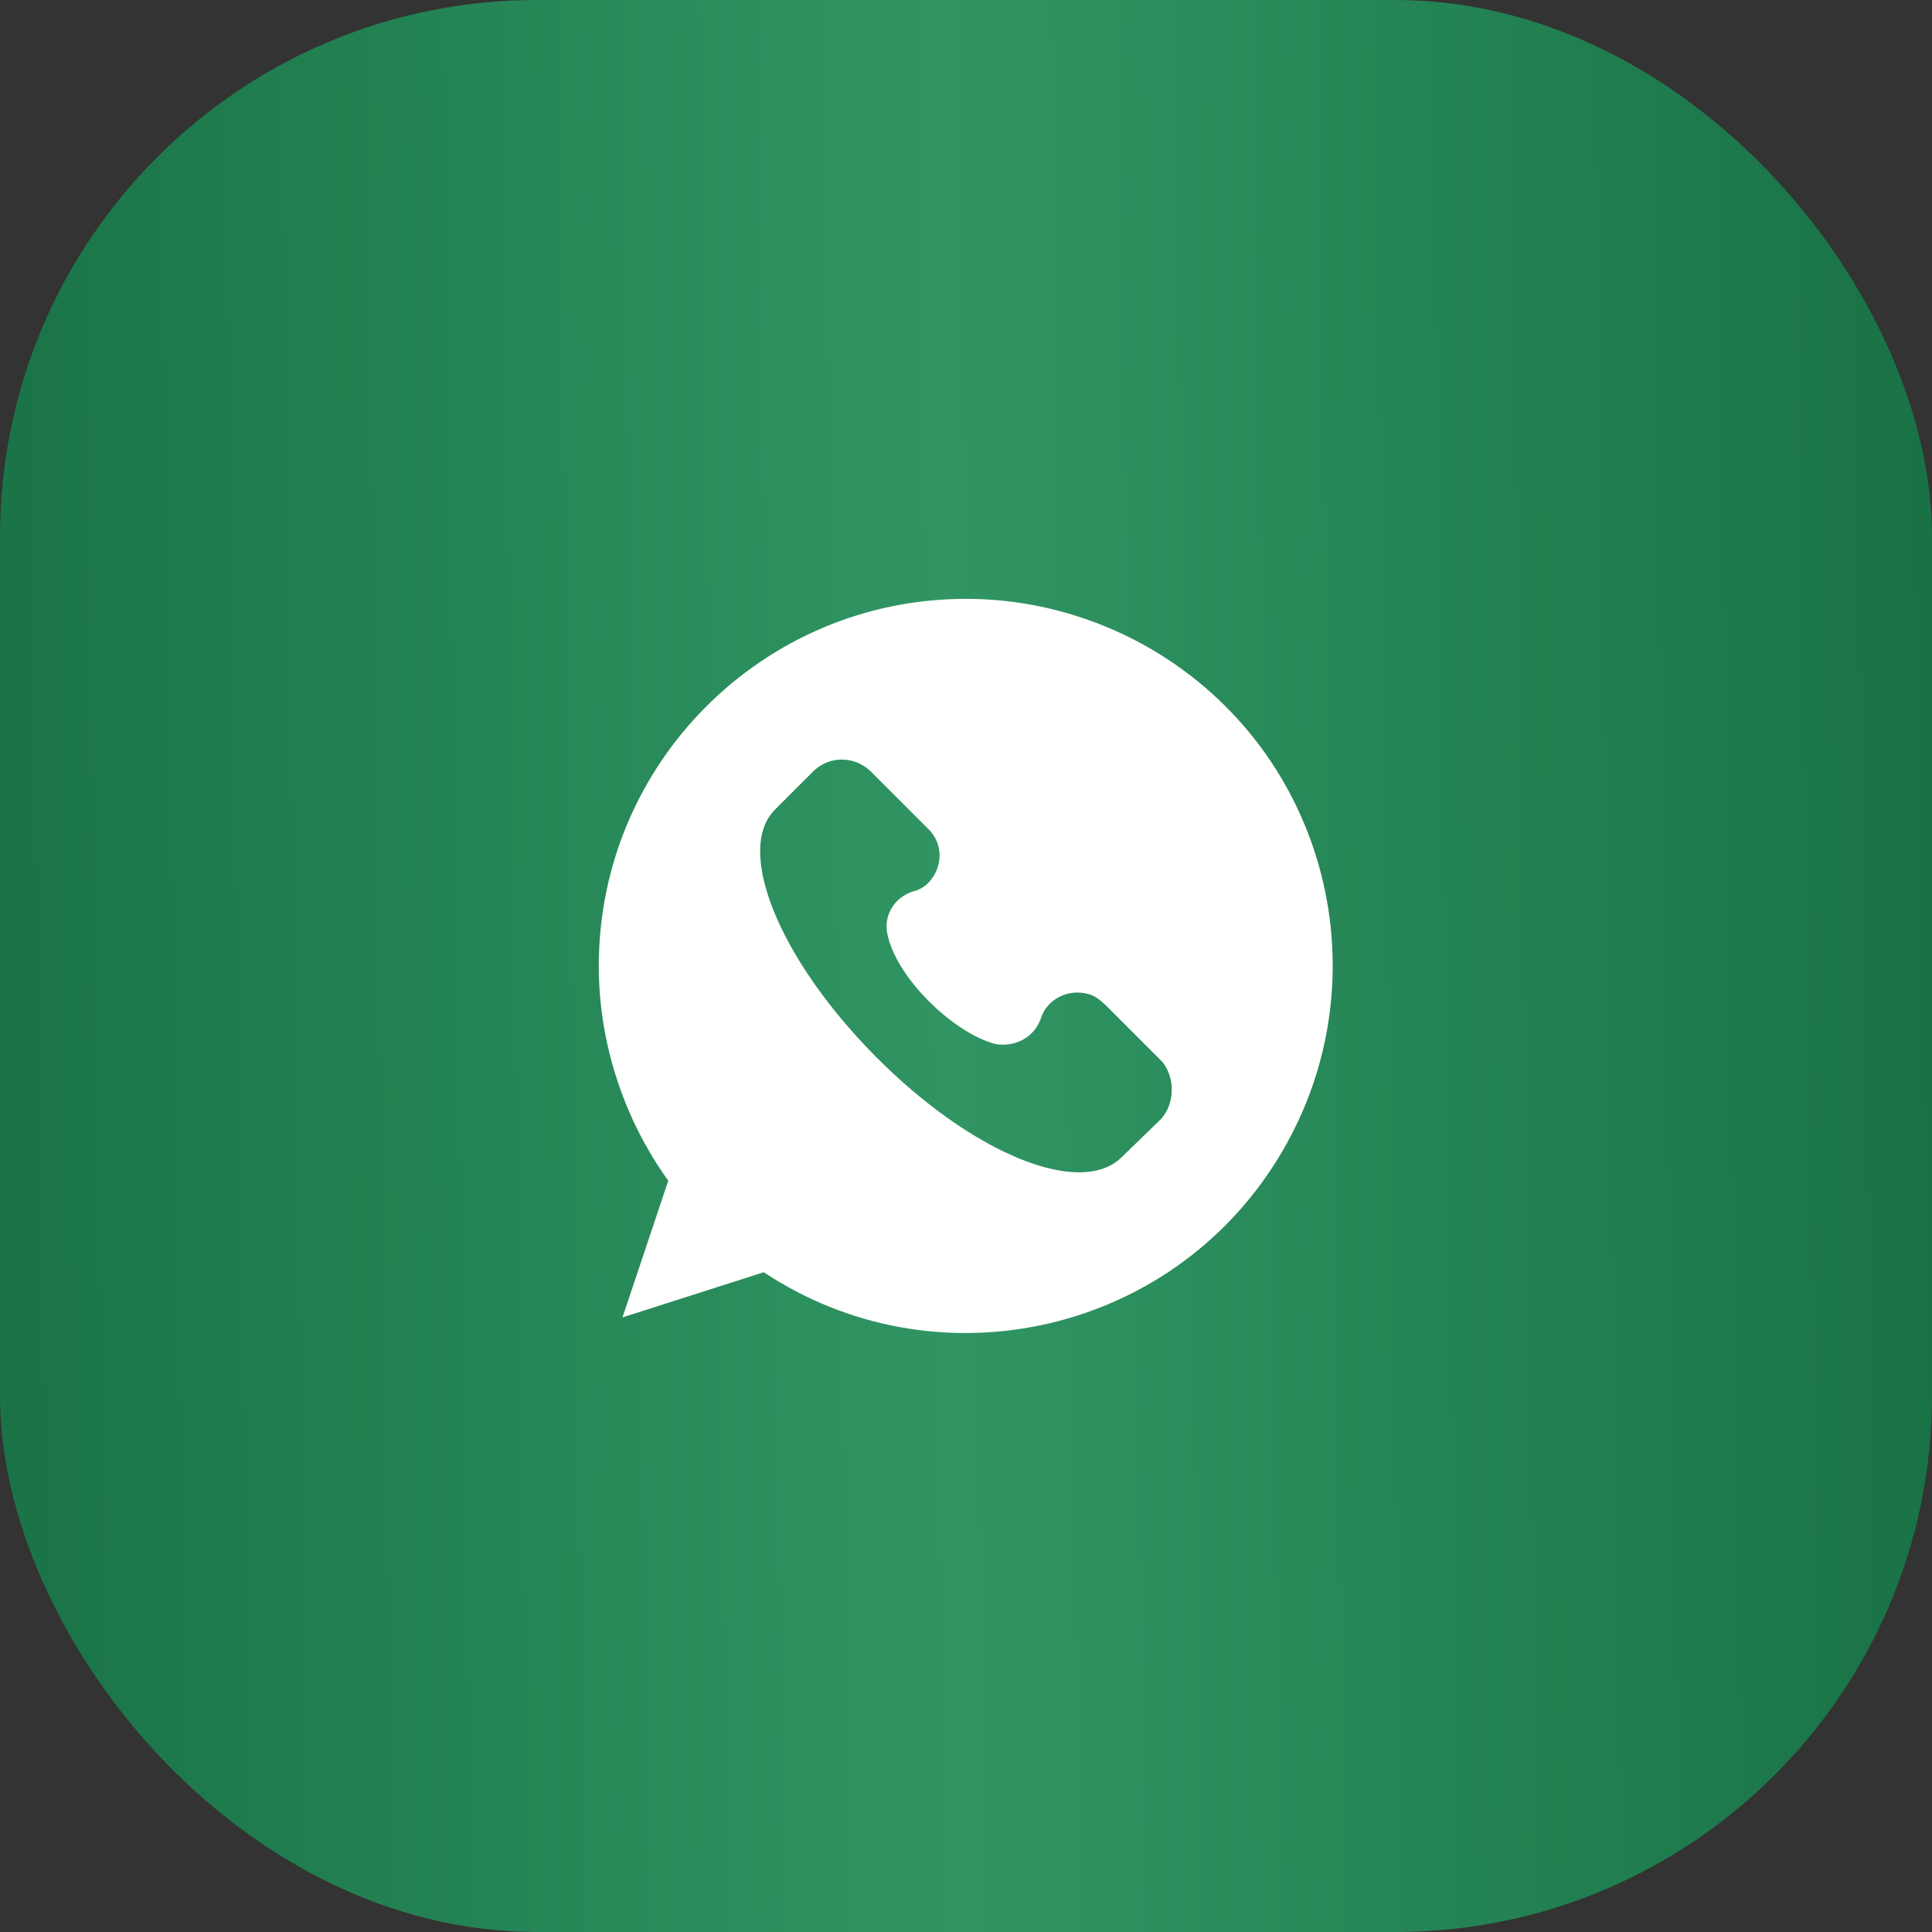 <?xml version="1.0" encoding="UTF-8"?> <svg xmlns="http://www.w3.org/2000/svg" width="54" height="54" viewBox="0 0 54 54" fill="none"><rect x="0" y="0" width="54" height="54" fill="#333333" stroke="none"/> <rect width="54" height="54" rx="15" fill="url(#paint0_linear_388_10)"></rect> <path d="M27 16.738C21.331 16.738 16.736 21.333 16.736 27.001C16.736 29.149 17.431 31.265 18.678 33.001L17.399 36.822L21.347 35.559C26.068 38.686 32.447 37.375 35.557 32.638C38.668 27.901 37.373 21.538 32.636 18.428C30.978 17.338 29.005 16.738 27 16.738ZM32.463 31.265L31.357 32.338C30.205 33.491 27.157 32.243 24.457 29.512C21.757 26.78 20.557 23.765 21.647 22.643L22.752 21.538C23.194 21.128 23.857 21.128 24.315 21.538L25.926 23.149C26.368 23.559 26.368 24.223 25.957 24.665C25.831 24.791 25.705 24.87 25.515 24.917C24.978 25.091 24.663 25.628 24.82 26.18C25.105 27.38 26.668 28.88 27.82 29.18C28.357 29.275 28.894 29.007 29.084 28.486C29.257 27.917 29.873 27.617 30.442 27.791C30.615 27.838 30.742 27.949 30.884 28.075L32.494 29.686C32.842 30.128 32.842 30.823 32.463 31.265Z" fill="white"></path> <defs> <linearGradient id="paint0_linear_388_10" x1="-1.688" y1="27" x2="54.844" y2="26.156" gradientUnits="userSpaceOnUse"> <stop stop-color="#187145"></stop> <stop offset="0.5" stop-color="#309563"></stop> <stop offset="1" stop-color="#187145"></stop> </linearGradient> </defs> </svg> 
